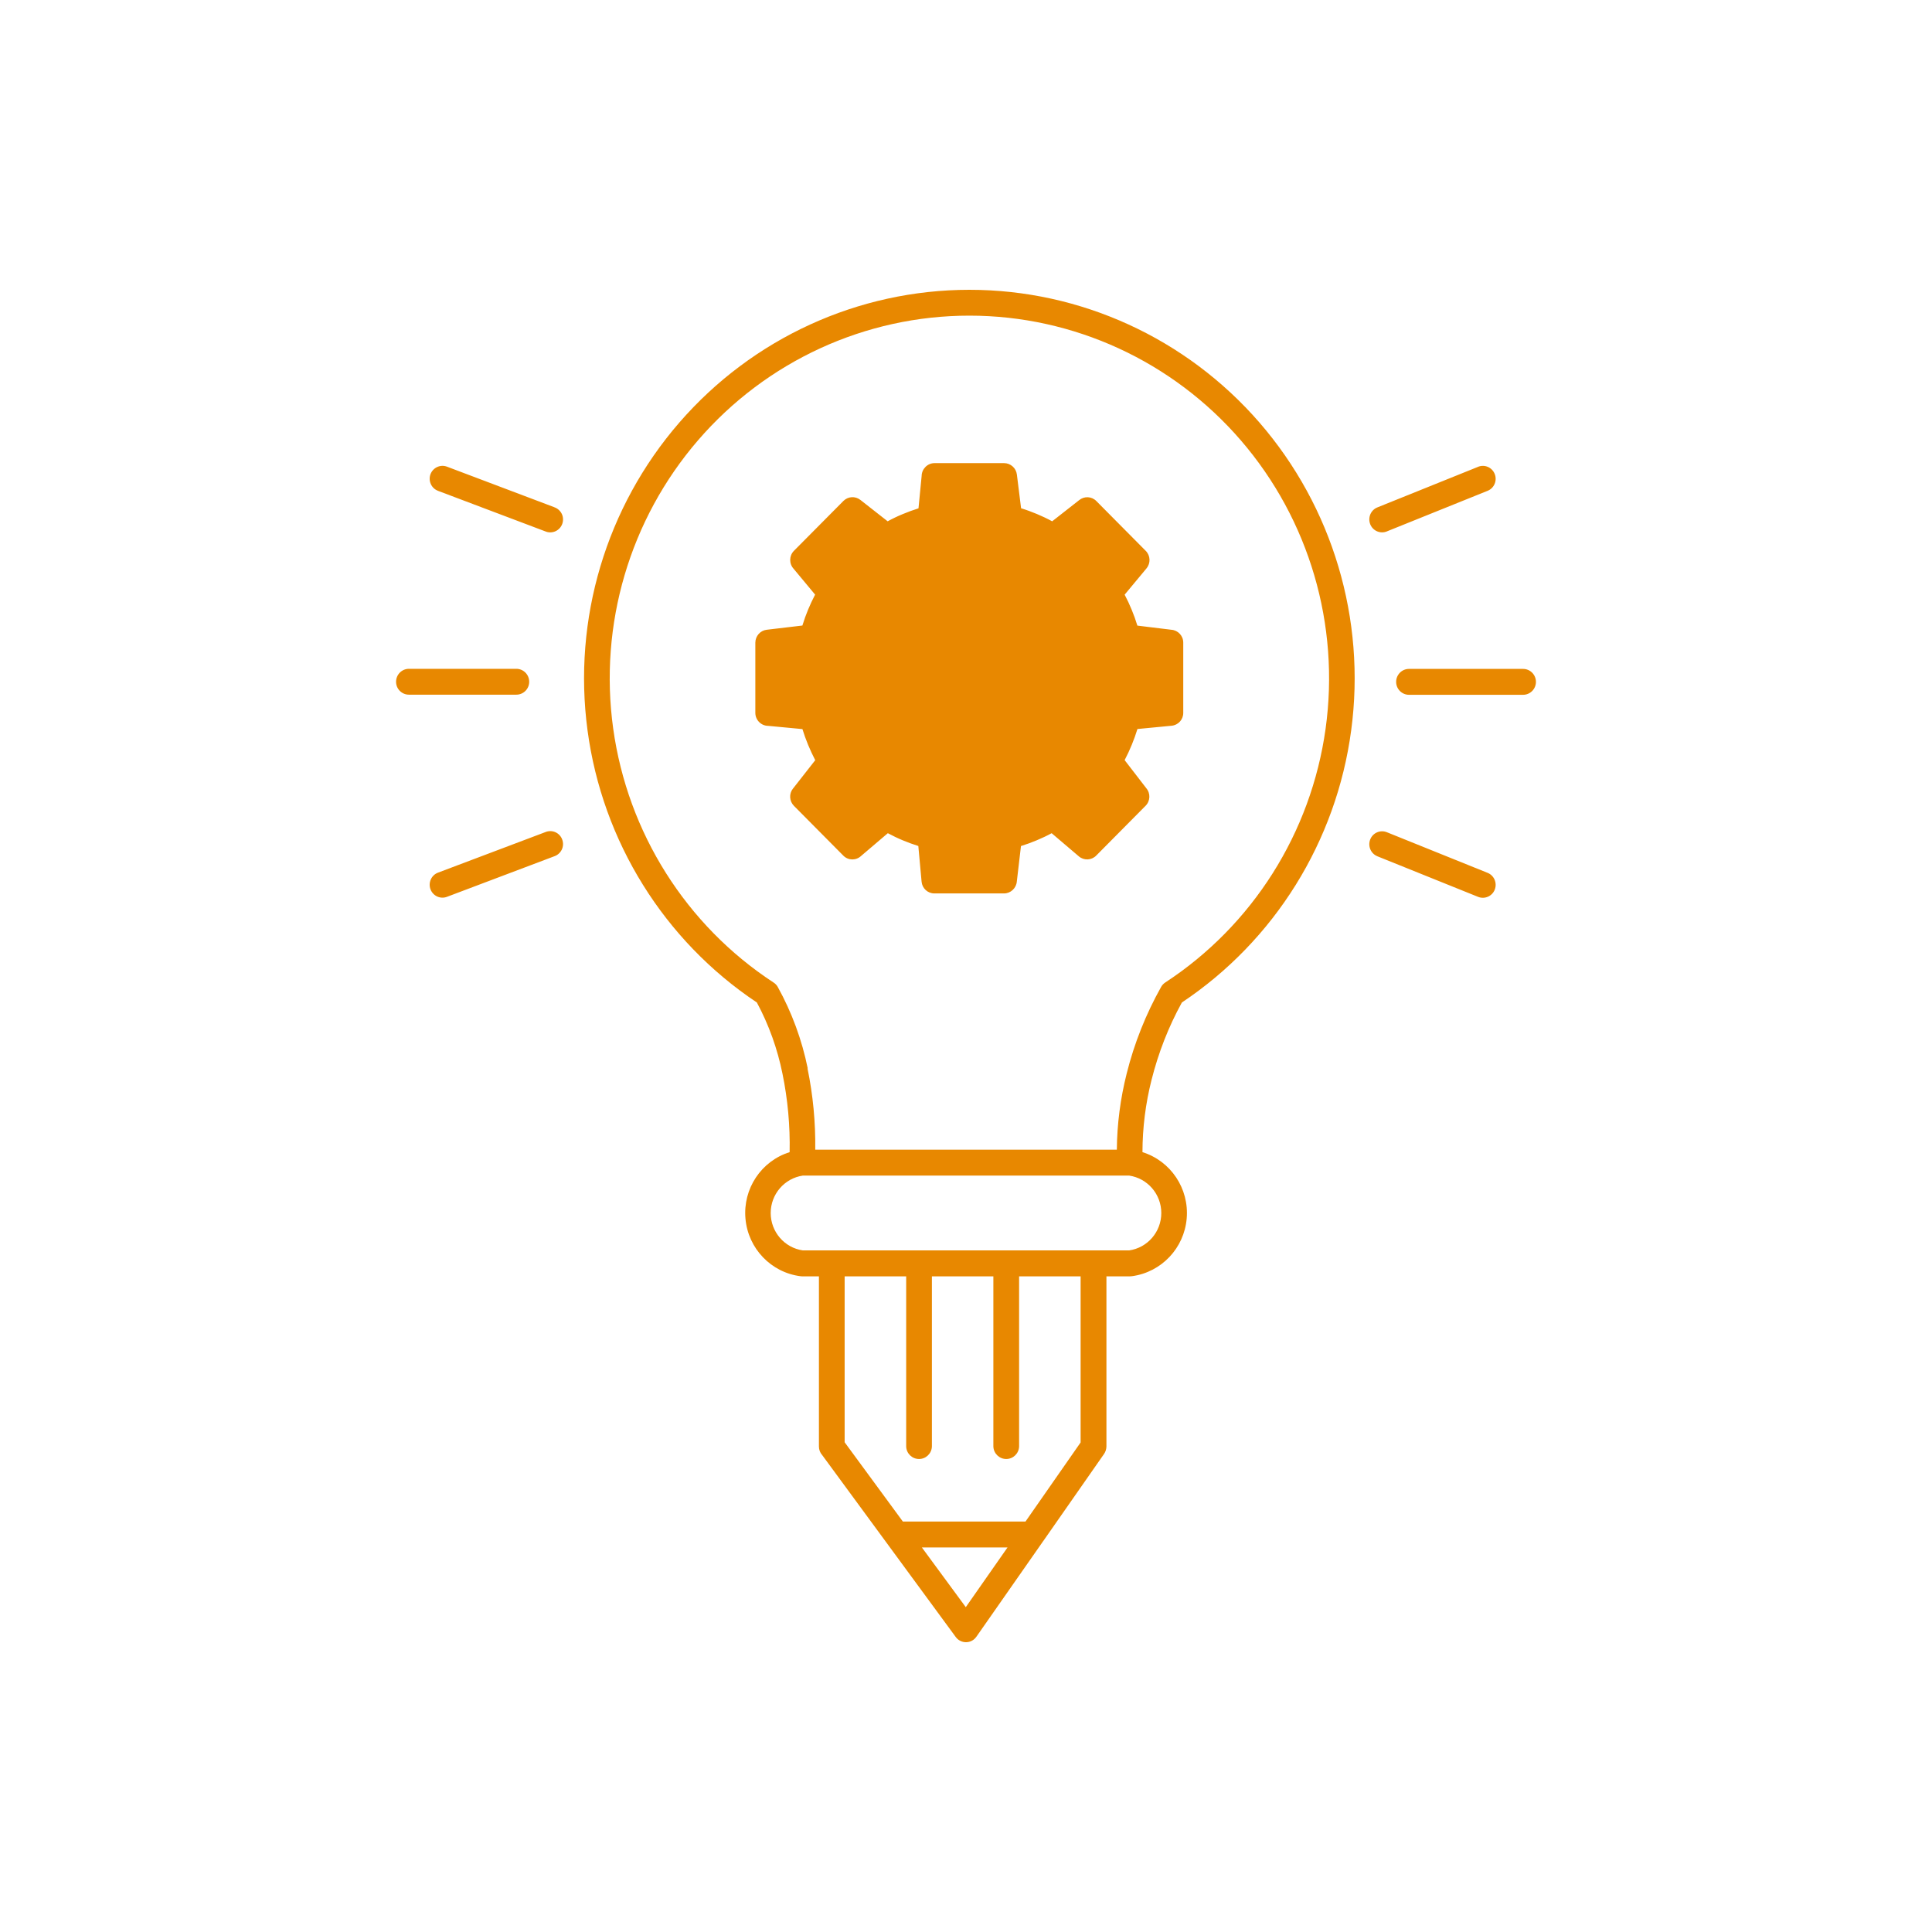 <svg xmlns="http://www.w3.org/2000/svg" width="80" height="80" viewBox="0 0 80 80" fill="none">
  <path fillRule="evenodd" clipRule="evenodd" d="M32.697 47.708C32.719 46.617 32.62 45.528 32.401 44.461C32.193 43.431 31.837 42.437 31.34 41.511C27.5 38.949 24.943 34.841 24.328 30.241C23.711 25.64 25.097 20.995 28.127 17.5C31.157 14.005 35.537 12 40.141 12C44.744 12 49.124 14.005 52.154 17.5C55.181 20.995 56.567 25.64 55.95 30.241C55.336 34.842 52.778 38.949 48.939 41.511C48.384 42.519 47.965 43.596 47.683 44.716C47.435 45.693 47.309 46.699 47.307 47.708C48.481 48.075 49.242 49.217 49.139 50.45C49.035 51.684 48.093 52.678 46.875 52.844C46.846 52.848 46.818 52.851 46.786 52.851H45.815V59.897C45.812 60.006 45.779 60.113 45.716 60.205L43.192 63.822V63.819C43.18 63.839 43.168 63.858 43.154 63.875L40.432 67.771C40.401 67.817 40.36 67.861 40.314 67.895C40.081 68.07 39.748 68.022 39.574 67.783L34.043 60.249C33.956 60.152 33.91 60.026 33.91 59.897V52.851H33.213L33.151 52.846C31.929 52.693 30.977 51.699 30.868 50.462C30.757 49.222 31.521 48.075 32.697 47.708ZM33.437 44.24C33.666 45.346 33.772 46.476 33.758 47.606H46.246C46.255 46.544 46.393 45.487 46.653 44.456C46.966 43.202 47.446 41.997 48.078 40.869C48.118 40.794 48.179 40.73 48.249 40.684C51.867 38.317 54.287 34.487 54.889 30.182C55.49 25.875 54.212 21.52 51.385 18.239C48.557 14.958 44.457 13.072 40.148 13.07C35.835 13.067 31.735 14.951 28.905 18.23C26.076 21.508 24.793 25.864 25.391 30.168C25.989 34.475 28.406 38.308 32.022 40.678C32.097 40.724 32.162 40.789 32.205 40.867C32.788 41.92 33.205 43.057 33.446 44.238L33.437 44.24ZM37.385 63.003H42.464L44.746 59.729V52.851H42.199V59.896C42.189 60.185 41.953 60.414 41.666 60.414C41.379 60.414 41.143 60.185 41.133 59.896V52.851H38.588V59.896C38.578 60.185 38.342 60.414 38.055 60.414C37.768 60.414 37.532 60.185 37.523 59.896V52.851H34.975V59.721L37.385 63.003ZM41.714 64.077H38.173L39.991 66.549L41.719 64.077H41.714ZM57.035 35.456C56.762 35.347 56.63 35.036 56.738 34.759C56.846 34.484 57.157 34.35 57.43 34.462L61.597 36.142C61.87 36.251 62.002 36.562 61.894 36.839C61.785 37.114 61.474 37.247 61.202 37.136L57.032 35.456H57.035ZM57.43 22.004C57.157 22.116 56.846 21.982 56.738 21.707C56.63 21.43 56.762 21.119 57.035 21.01L61.205 19.33H61.202C61.477 19.218 61.785 19.352 61.894 19.629C62.002 19.904 61.87 20.215 61.597 20.324L57.427 22.004L57.43 22.004ZM58.343 28.77C58.049 28.77 57.811 28.529 57.811 28.235C57.811 27.939 58.049 27.698 58.343 27.698H63.068C63.362 27.698 63.6 27.939 63.6 28.235C63.6 28.529 63.362 28.77 63.068 28.77H58.343ZM22.583 34.455C22.716 34.401 22.865 34.401 22.998 34.46C23.128 34.518 23.231 34.627 23.28 34.764C23.33 34.9 23.325 35.048 23.263 35.179C23.2 35.31 23.089 35.41 22.954 35.456L18.507 37.136C18.232 37.24 17.929 37.099 17.825 36.822C17.724 36.545 17.863 36.236 18.138 36.134L22.585 34.455L22.583 34.455ZM22.954 21.005C23.089 21.051 23.2 21.151 23.263 21.28C23.325 21.411 23.33 21.561 23.28 21.698C23.231 21.831 23.128 21.941 22.998 21.999C22.865 22.057 22.716 22.06 22.583 22.004L18.136 20.324H18.138C17.863 20.222 17.724 19.914 17.825 19.637C17.929 19.362 18.232 19.221 18.507 19.323L22.954 21.003L22.954 21.005ZM21.38 27.694C21.674 27.694 21.913 27.934 21.913 28.231C21.913 28.527 21.674 28.765 21.38 28.765H16.933C16.639 28.765 16.4 28.527 16.4 28.231C16.4 27.934 16.639 27.694 16.933 27.694H21.38ZM33.246 48.678C32.482 48.79 31.913 49.449 31.913 50.229C31.913 51.007 32.482 51.668 33.246 51.777H46.754C47.518 51.668 48.087 51.007 48.087 50.229C48.087 49.449 47.518 48.79 46.754 48.678H33.246ZM41.268 21.53L41.111 20.252H39.176L39.053 21.518C39.034 21.744 38.872 21.931 38.655 21.987C38.361 22.06 38.072 22.157 37.79 22.274C37.51 22.39 37.24 22.529 36.98 22.687C36.792 22.799 36.553 22.784 36.382 22.648L35.343 21.836L33.972 23.219L34.801 24.216C34.953 24.398 34.967 24.66 34.835 24.857C34.529 25.375 34.3 25.936 34.155 26.522C34.102 26.738 33.921 26.899 33.702 26.923L32.34 27.086V29.033L33.687 29.157C33.911 29.179 34.1 29.339 34.155 29.56C34.23 29.857 34.324 30.148 34.439 30.43C34.557 30.712 34.693 30.987 34.849 31.249C34.962 31.439 34.946 31.68 34.811 31.855L33.962 32.951L35.331 34.331L36.365 33.451C36.546 33.296 36.804 33.281 37.002 33.413C37.255 33.566 37.52 33.699 37.792 33.811C38.072 33.93 38.361 34.025 38.655 34.1C38.886 34.159 39.053 34.365 39.058 34.608L39.181 35.928H41.111L41.273 34.56C41.299 34.331 41.466 34.147 41.687 34.098C41.977 34.025 42.261 33.93 42.536 33.816C42.816 33.699 43.088 33.561 43.348 33.403C43.543 33.284 43.792 33.306 43.965 33.454L44.999 34.334L46.368 32.953L45.517 31.862C45.373 31.677 45.361 31.42 45.491 31.225C45.797 30.707 46.026 30.148 46.171 29.565C46.229 29.332 46.434 29.166 46.67 29.159L47.938 29.035V27.086L46.624 26.926C46.397 26.899 46.214 26.731 46.166 26.505C46.019 25.917 45.788 25.353 45.477 24.833C45.361 24.639 45.38 24.391 45.525 24.216L46.354 23.219L44.983 21.836L43.946 22.651C43.763 22.796 43.505 22.801 43.315 22.668C42.803 22.361 42.249 22.133 41.671 21.987C41.459 21.933 41.299 21.754 41.273 21.532L41.268 21.53ZM42.107 19.649V19.651C42.075 19.382 41.849 19.18 41.581 19.177H38.696C38.407 19.177 38.168 19.416 38.163 19.707L38.033 21.049C37.816 21.117 37.602 21.195 37.387 21.285C37.173 21.372 36.961 21.474 36.756 21.586L35.625 20.699C35.413 20.534 35.114 20.553 34.924 20.743L32.875 22.808C32.673 23.013 32.668 23.343 32.865 23.555L33.752 24.622C33.646 24.826 33.548 25.032 33.461 25.244C33.374 25.455 33.294 25.674 33.225 25.902L31.747 26.077C31.48 26.109 31.279 26.337 31.277 26.61V29.519C31.277 29.813 31.516 30.054 31.807 30.056L33.227 30.19C33.294 30.408 33.372 30.625 33.461 30.841C33.55 31.055 33.649 31.269 33.757 31.478L32.832 32.659V32.657C32.665 32.87 32.685 33.174 32.873 33.366L34.922 35.432C35.124 35.636 35.452 35.639 35.661 35.439L36.763 34.501C36.966 34.608 37.17 34.708 37.38 34.795C37.59 34.883 37.804 34.961 38.026 35.031L38.161 36.509C38.185 36.783 38.414 36.995 38.689 36.995H41.574C41.851 36.995 42.083 36.776 42.105 36.497L42.276 35.033C42.495 34.965 42.714 34.885 42.929 34.795C43.143 34.705 43.351 34.608 43.546 34.501L44.672 35.459C44.881 35.639 45.195 35.627 45.39 35.43L47.436 33.366C47.634 33.167 47.646 32.849 47.463 32.635L46.569 31.475C46.677 31.269 46.776 31.055 46.865 30.839C46.954 30.622 47.031 30.406 47.099 30.187L48.519 30.051H48.516C48.789 30.024 48.998 29.794 48.996 29.519V26.612C48.998 26.33 48.781 26.097 48.504 26.077L47.096 25.905C47.029 25.684 46.95 25.462 46.86 25.246C46.771 25.03 46.675 24.823 46.569 24.624L47.475 23.535V23.533C47.651 23.321 47.639 23.008 47.444 22.811L45.397 20.747C45.204 20.55 44.896 20.536 44.684 20.711L43.568 21.586C43.363 21.474 43.151 21.374 42.936 21.284C42.722 21.195 42.505 21.114 42.281 21.046L42.107 19.649ZM43.56 28.044C43.558 26.408 42.413 25.001 40.822 24.685C39.231 24.366 37.64 25.224 37.021 26.736C36.399 28.248 36.925 29.988 38.274 30.897C39.622 31.803 41.42 31.626 42.565 30.469C43.203 29.828 43.563 28.952 43.56 28.044ZM43.317 24.86C41.81 23.343 39.451 23.112 37.681 24.305C35.912 25.501 35.228 27.788 36.042 29.772C36.859 31.755 38.952 32.88 41.039 32.46C43.127 32.039 44.631 30.19 44.628 28.044C44.628 26.848 44.158 25.703 43.319 24.86L43.317 24.86Z" fill="#E88800"/>
</svg>